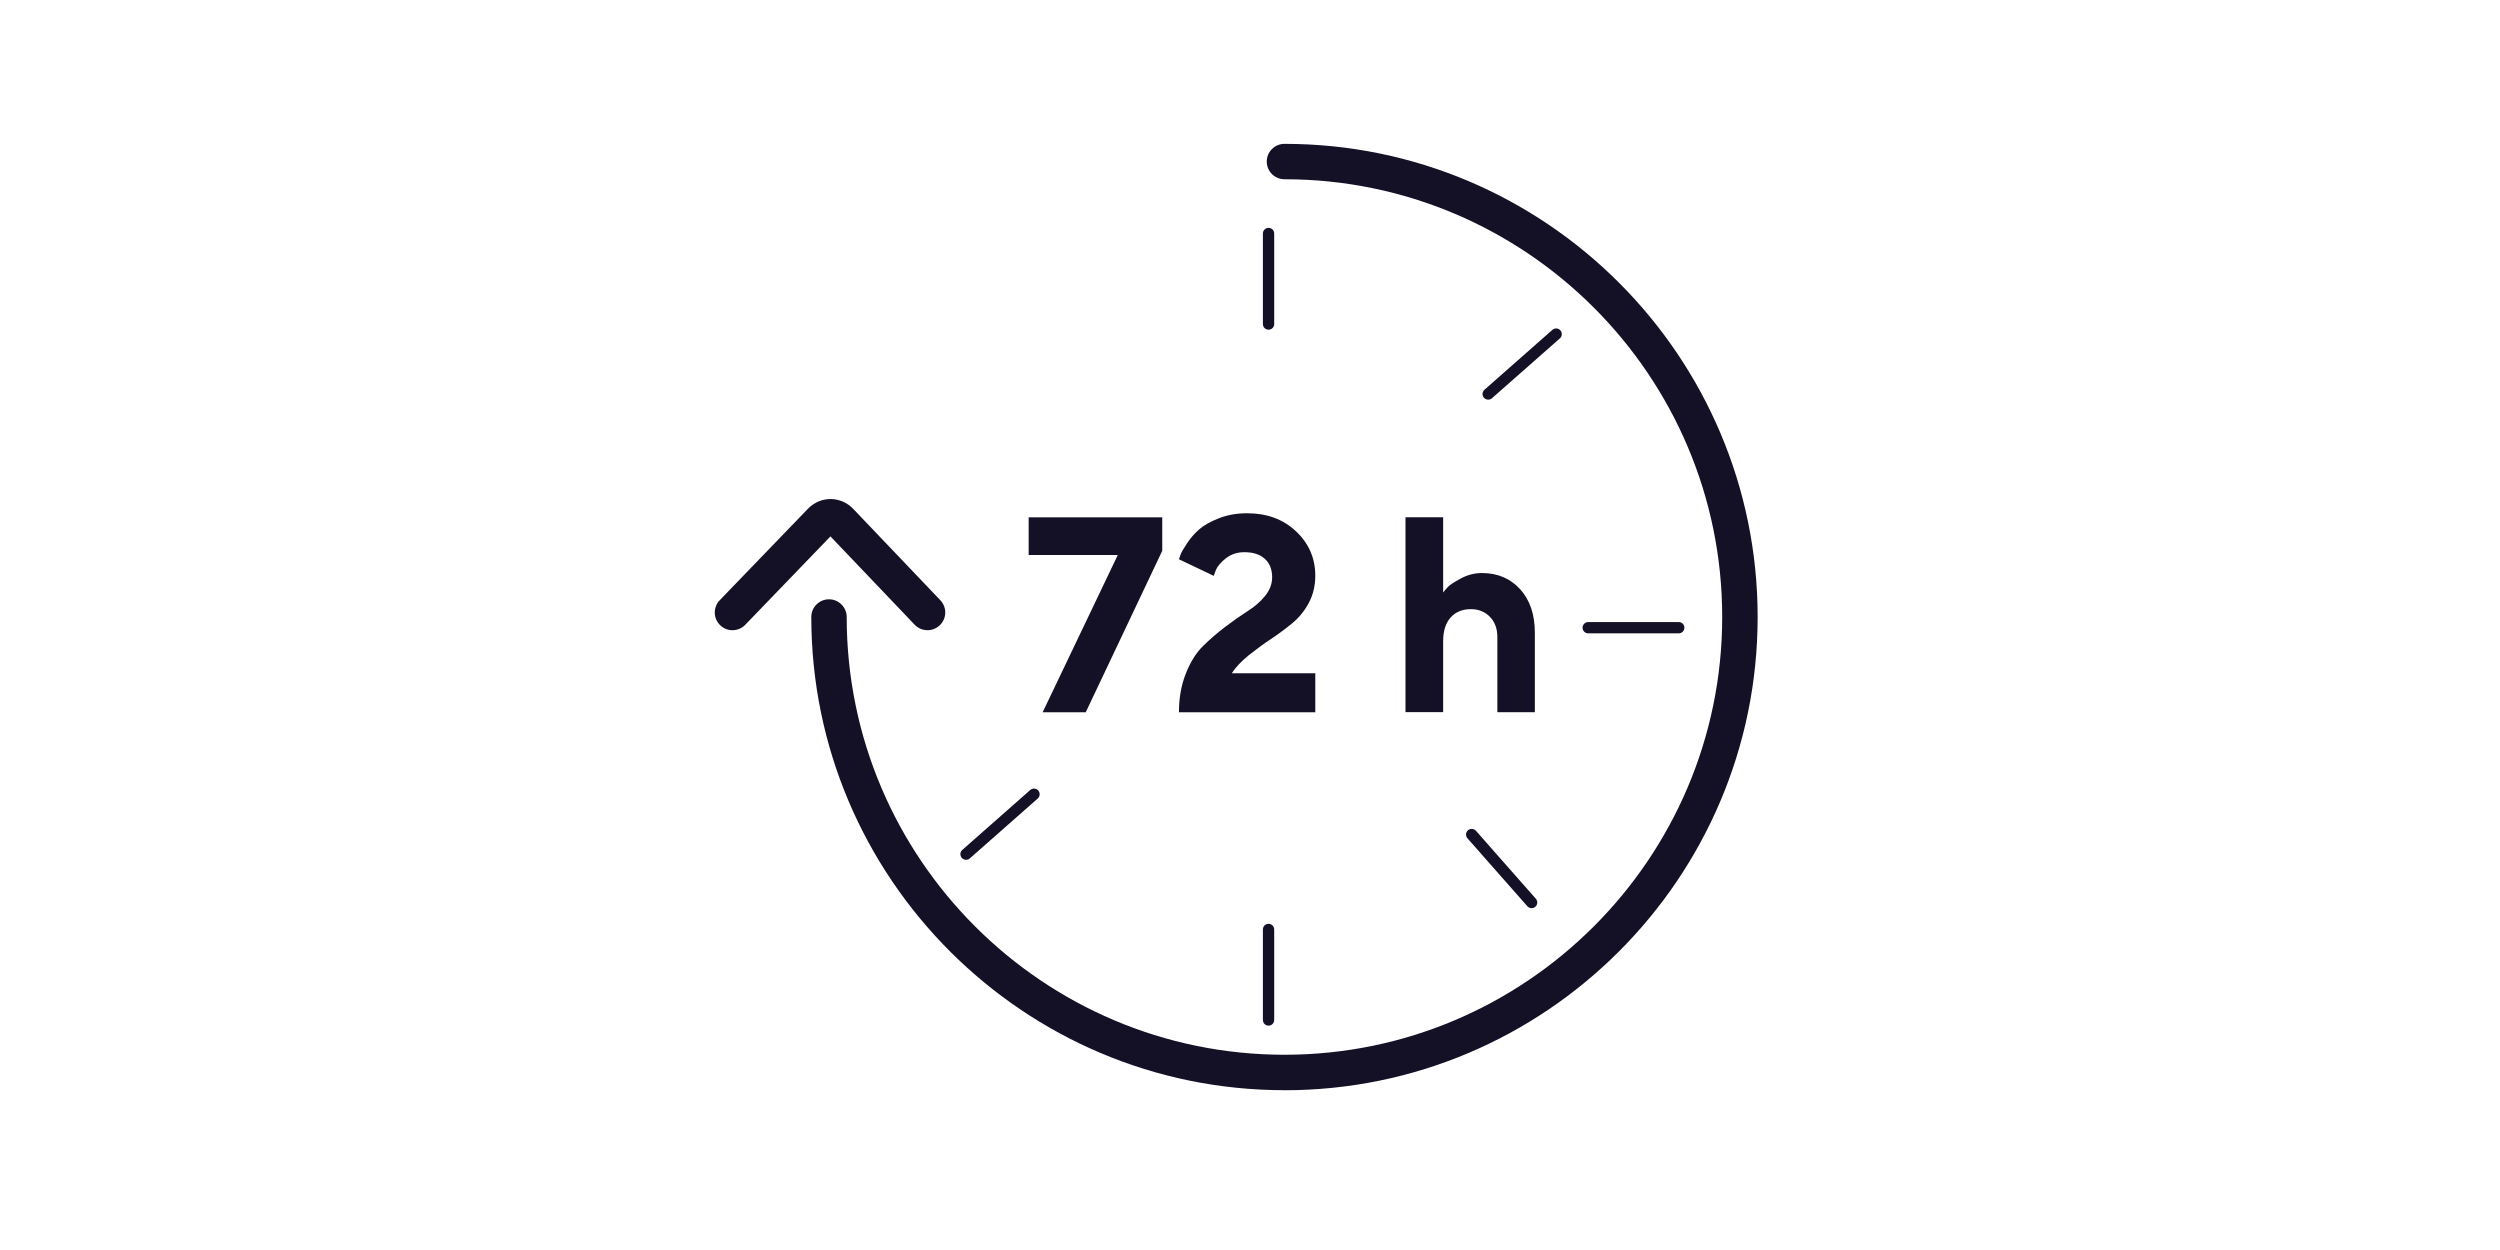 <?xml version="1.0" encoding="UTF-8"?>
<svg id="Calque_2" data-name="Calque 2" xmlns="http://www.w3.org/2000/svg" viewBox="0 125 500 250">
  <defs>
    <style>
      .cls-1 {
      fill: #141127;
      }

      .cls-2 {
      fill: #141127;
      }

      .cls-3 {
      fill: #141127;
      }
    </style>
  </defs>
  <path class="cls-3" d="M256.9,343.04c-52.18,0-94.64-42.45-94.64-94.64,0-1.96,1.59-3.54,3.54-3.54s3.54,1.59,3.54,3.54c0,48.28,39.28,87.55,87.55,87.55s87.55-39.28,87.55-87.55-39.28-87.55-87.55-87.55c-1.96,0-3.54-1.59-3.54-3.54s1.59-3.54,3.54-3.54c52.18,0,94.64,42.45,94.64,94.64s-42.45,94.64-94.64,94.64Z"/>
  <g>
    <path class="cls-1" d="M232.45,228.47v6.69l-15.3,32.29h-8.62l15.03-31.45h-17.83v-7.53h26.72Z"/>
    <path class="cls-1" d="M235.79,267.45c0-2.86.46-5.45,1.39-7.77.92-2.32,2.07-4.15,3.45-5.5,1.38-1.35,2.87-2.64,4.48-3.86s3.1-2.26,4.47-3.13c1.37-.86,2.52-1.87,3.45-3.02.93-1.15,1.4-2.39,1.4-3.71,0-1.56-.48-2.79-1.45-3.68-.97-.9-2.34-1.34-4.12-1.34-1.41,0-2.63.4-3.66,1.2-1.02.8-1.7,1.59-2.02,2.36l-.43,1.17-6.96-3.32c.07-.25.19-.59.35-1.01s.6-1.16,1.3-2.22,1.52-1.99,2.45-2.79,2.23-1.53,3.93-2.19c1.69-.66,3.56-.99,5.59-.99,3.97,0,7.23,1.2,9.8,3.62,2.56,2.41,3.85,5.37,3.85,8.89,0,1.98-.43,3.77-1.28,5.38s-1.97,2.99-3.34,4.12c-1.38,1.13-2.79,2.17-4.23,3.13-1.44.95-2.91,2.03-4.42,3.23-1.5,1.21-2.65,2.41-3.42,3.63h16.69v7.8h-27.26Z"/>
    <path class="cls-1" d="M288.63,243.5c.22-.29.52-.65.91-1.07.39-.43,1.26-1,2.61-1.73,1.35-.73,2.77-1.09,4.25-1.09,3.12,0,5.66,1.08,7.62,3.23,1.97,2.16,2.95,5.06,2.95,8.73v15.87h-7.5v-15.03c0-1.67-.49-3.01-1.48-4.04-.99-1.02-2.26-1.54-3.82-1.54-1.7,0-3.05.56-4.05,1.67-1,1.12-1.49,2.7-1.49,4.74v14.19h-7.53v-38.98h7.53v15.03Z"/>
  </g>
  <path class="cls-1" d="M185.5,251.04c-.94,0-1.87-.37-2.57-1.1l-16.84-17.66-17.04,17.68c-1.36,1.41-3.6,1.45-5.01.09-1.41-1.36-1.45-3.6-.09-5.01l17.67-18.32c1.29-1.3,2.94-1.96,4.69-1.91,1.7.06,3.32.83,4.48,2.12l17.28,18.12c1.35,1.42,1.3,3.66-.12,5.01-.69.65-1.57.98-2.44.98Z"/>
  <path class="cls-2" d="M253.71,190.94c-.63,0-1.13-.51-1.13-1.13v-18.11c0-.63.51-1.13,1.13-1.13s1.13.51,1.13,1.13v18.11c0,.63-.51,1.13-1.13,1.13Z"/>
  <path class="cls-2" d="M253.71,330.13c-.63,0-1.13-.51-1.13-1.13v-18.11c0-.63.51-1.13,1.13-1.13s1.13.51,1.13,1.13v18.11c0,.63-.51,1.13-1.13,1.13Z"/>
  <path class="cls-2" d="M335.75,251.67h-18.11c-.63,0-1.13-.51-1.13-1.13s.51-1.13,1.13-1.13h18.11c.63,0,1.13.51,1.13,1.13s-.51,1.13-1.13,1.13Z"/>
  <g>
    <path class="cls-2" d="M297.64,204.93c-.31,0-.63-.13-.85-.38-.41-.47-.37-1.19.1-1.6l13.59-11.98c.47-.41,1.19-.37,1.6.1.41.47.37,1.19-.1,1.6l-13.59,11.98c-.22.19-.48.28-.75.28Z"/>
    <path class="cls-2" d="M193.21,296.96c-.31,0-.63-.13-.85-.38-.41-.47-.37-1.19.1-1.6l13.59-11.98c.47-.41,1.19-.37,1.6.1.41.47.37,1.19-.1,1.6l-13.59,11.98c-.22.19-.48.28-.75.28Z"/>
    <path class="cls-2" d="M306.32,306.63c-.31,0-.63-.13-.85-.38l-11.98-13.59c-.41-.47-.37-1.19.1-1.6.47-.41,1.19-.37,1.6.1l11.98,13.59c.41.47.37,1.19-.1,1.6-.22.19-.48.28-.75.28Z"/>
  </g>
</svg>